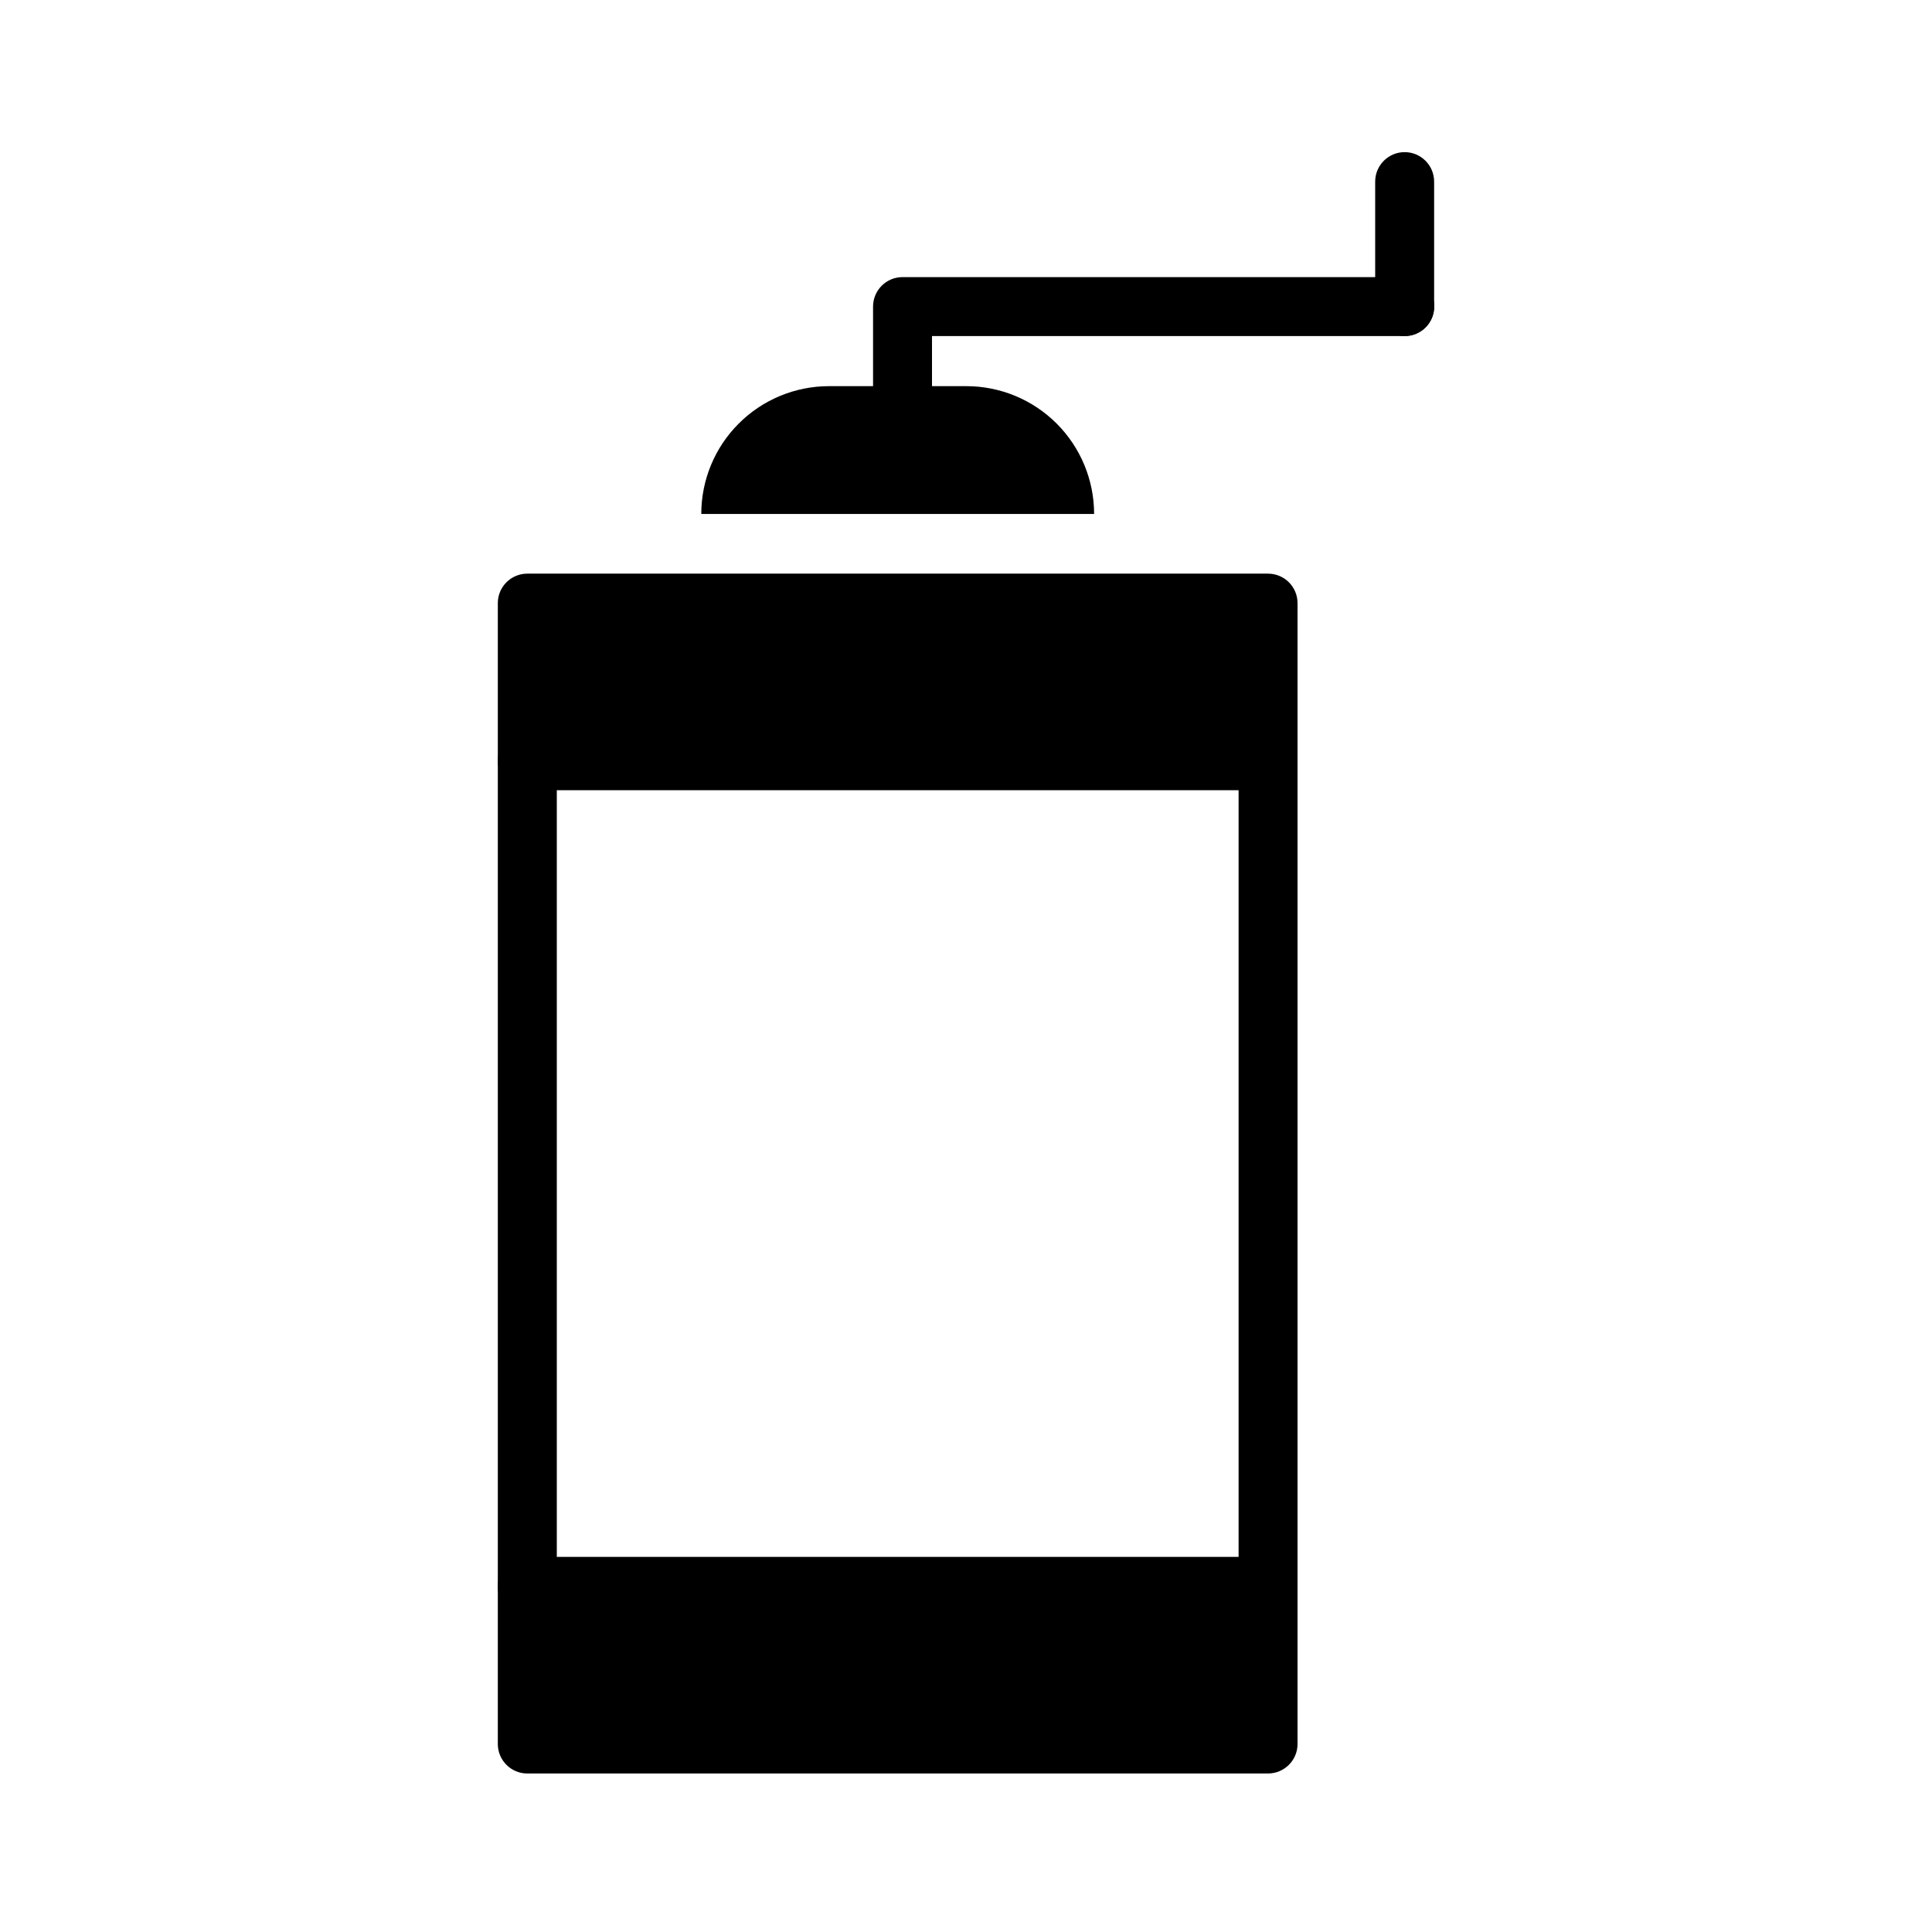 <?xml version="1.0" encoding="UTF-8"?>
<!-- Uploaded to: ICON Repo, www.iconrepo.com, Generator: ICON Repo Mixer Tools -->
<svg fill="#000000" width="800px" height="800px" version="1.1" viewBox="144 144 512 512" xmlns="http://www.w3.org/2000/svg">
 <g fill-rule="evenodd">
  <path d="m487.86 303.83c0-4.312-3.504-7.809-7.832-7.809h-196.3c-4.297 0-7.801 3.496-7.801 7.809v302.35c0 4.312 3.504 7.812 7.801 7.812h196.3c4.328 0 7.832-3.5 7.832-7.812zm-196.3 7.812v286.73h180.68v-286.73z"/>
  <path d="m390.99 233.06v20.625c0 4.312-3.504 7.809-7.812 7.809-4.309 0-7.809-3.496-7.809-7.809v-28.438c0-4.312 3.496-7.809 7.809-7.809h133.1c4.312 0 7.812 3.5 7.812 7.809 0 4.312-3.5 7.812-7.812 7.812z"/>
  <path d="m524.06 225.25v-33.121c0-4.312-3.504-7.812-7.812-7.812-4.312 0-7.812 3.5-7.812 7.812v33.121c0 4.312 3.5 7.812 7.812 7.812 4.309 0 7.812-3.5 7.812-7.812z"/>
  <path d="m285.77 304.21h193.8v40.188h-193.8z"/>
  <path d="m285.77 562.06h193.8v40.188h-193.8z"/>
  <path d="m480.03 337.8h-196.3c-4.297 0-7.801 3.5-7.801 7.809 0 4.312 3.504 7.812 7.801 7.812h196.3c4.328 0 7.832-3.5 7.832-7.812 0-4.309-3.504-7.809-7.832-7.809z"/>
  <path d="m283.73 572.21h196.3c4.328 0 7.832-3.504 7.832-7.812 0-4.312-3.504-7.812-7.832-7.812h-196.3c-4.297 0-7.801 3.5-7.801 7.812 0 4.309 3.504 7.812 7.801 7.812z"/>
  <path d="m433.95 280.2c0-8.984-3.574-17.598-9.922-23.945-6.356-6.356-14.965-9.922-23.957-9.922h-36.359c-8.98 0-17.602 3.566-23.945 9.922-6.359 6.348-9.922 14.961-9.922 23.945v0.008h104.11z"/>
 </g>
</svg>